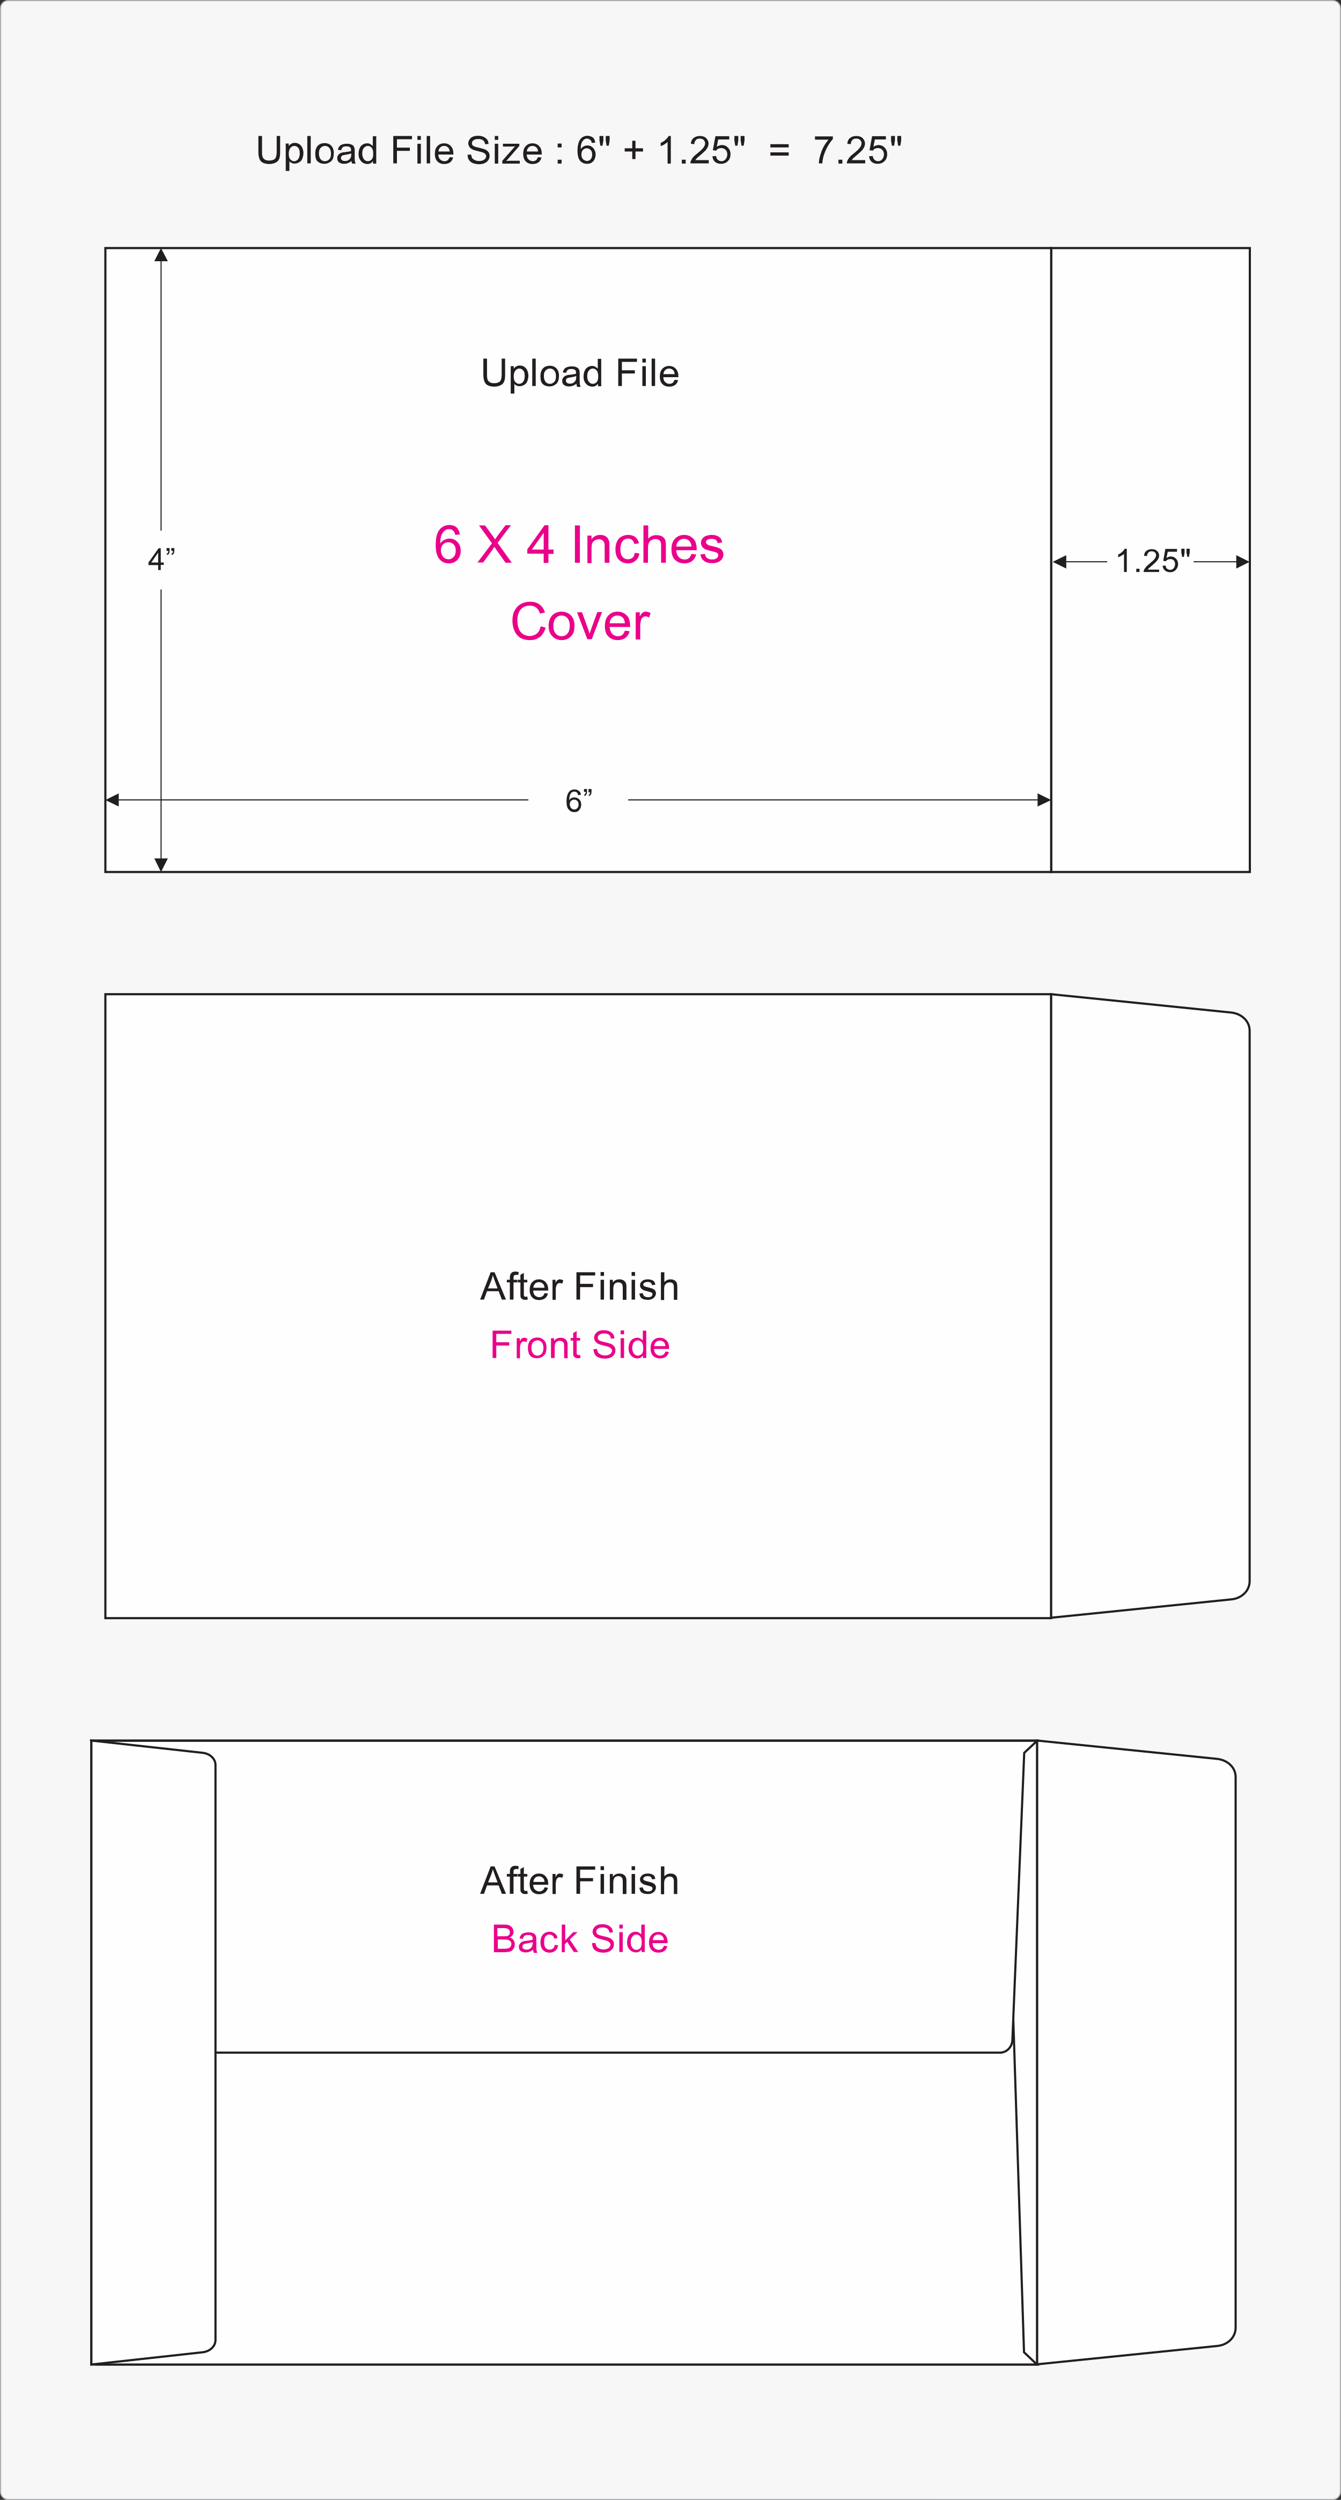 <?xml version="1.0" encoding="UTF-8" standalone="no"?> <svg xmlns="http://www.w3.org/2000/svg" xmlns:svg="http://www.w3.org/2000/svg" xmlns:rdf="http://www.w3.org/1999/02/22-rdf-syntax-ns#" xmlns:cc="http://creativecommons.org/ns#" xmlns:dc="http://purl.org/dc/elements/1.1/" xmlns:i="&#38;ns_ai;" version="1.1" id="Layer_1" x="0px" y="0px" viewBox="0 0 622.3 1159.9" xml:space="preserve"><rect x="0" y="0" width="622.3" height="1159.9" fill="#333333" stroke="none"/><title id="title109">Envelope_6x4_inches_Layout_Guide</title><defs id="defs109"></defs> <switch id="switch109"> <g id="g109"> <g id="g108"> <path fill-rule="evenodd" clip-rule="evenodd" fill="#F7F7F7" stroke="#BABCBE" stroke-width="0.513" stroke-miterlimit="10" d=" M3.8,0.3h614.7c2,0,3.5,1.6,3.5,3.5v1152.4c0,1.9-1.6,3.5-3.5,3.5H3.8c-2,0-3.5-1.6-3.5-3.5V3.8C0.3,1.8,1.8,0.3,3.8,0.3L3.8,0.3 z" id="path1"></path> <rect x="42.4" y="807.6" fill-rule="evenodd" clip-rule="evenodd" fill="#FEFEFE" stroke="#221E1F" stroke-miterlimit="10" width="438.9" height="289.5" id="rect1"></rect> <path fill-rule="evenodd" clip-rule="evenodd" fill="#FEFEFE" stroke="#221E1F" stroke-miterlimit="10" d="M45,1097.1h144.7 h146.7h144.8l-6-5.7l-5.6-173.8c-0.1-3.1-2.6-5.7-5.8-5.7H336.5H189.8H62.3c-3.2,0-5.6,2.6-5.8,5.7l-8.5,173.8L45,1097.1z" id="path2"></path> <path fill-rule="evenodd" clip-rule="evenodd" fill="#FEFEFE" stroke="#221E1F" stroke-miterlimit="10" d="M59.6,952.4h134.8 h134.6H464c3.2,0,5.6-2.6,5.8-5.7l5.5-133.4l6-5.6H329.1H194.5H42.4l3.1,5.6l8.4,133.4C54.1,949.8,56.5,952.4,59.6,952.4 L59.6,952.4z" id="path3"></path> <path fill-rule="evenodd" clip-rule="evenodd" fill="#FEFEFE" stroke="#221E1F" stroke-miterlimit="10" d="M94.2,813.3l-51.8-5.7 v289.5l51.8-5.7c3.1-0.4,5.8-2.6,5.8-5.7V819C100,815.9,97.3,813.7,94.2,813.3L94.2,813.3z" id="path4"></path> <path fill="#FEFEFE" stroke="#221E1F" stroke-miterlimit="10" d="M481.3,807.6l83.5,8.5c4.7,0.5,8.6,3.8,8.6,8.5V1080 c0,4.7-3.9,8.1-8.6,8.5l-83.5,8.5V807.6z" id="path5"></path> <rect x="487.8" y="115.1" fill-rule="evenodd" clip-rule="evenodd" fill="#FEFEFE" stroke="#221E1F" stroke-miterlimit="10" width="92.2" height="289.5" id="rect5"></rect> <rect x="48.9" y="115.1" fill-rule="evenodd" clip-rule="evenodd" fill="#FEFEFE" stroke="#221E1F" stroke-miterlimit="10" width="438.9" height="289.5" id="rect6"></rect> <g id="g14"> <path fill="#EB008A" d="M213.4,248l-2.1,0.2c-0.2-0.8-0.5-1.4-0.8-1.8c-0.6-0.6-1.3-0.9-2.2-0.9c-0.7,0-1.3,0.2-1.8,0.6 c-0.7,0.5-1.2,1.2-1.6,2.1c-0.4,0.9-0.6,2.3-0.6,4c0.5-0.8,1.2-1.4,1.9-1.7s1.5-0.6,2.4-0.6c1.4,0,2.7,0.5,3.7,1.6 c1,1,1.5,2.4,1.5,4.1c0,1.1-0.2,2.1-0.7,3c-0.5,0.9-1.1,1.6-2,2.1c-0.8,0.5-1.8,0.7-2.8,0.7c-1.8,0-3.3-0.7-4.4-2 c-1.1-1.3-1.7-3.5-1.7-6.5c0-3.4,0.6-5.8,1.9-7.3c1.1-1.3,2.6-2,4.4-2c1.4,0,2.5,0.4,3.4,1.1C212.7,245.6,213.2,246.6,213.4,248 z M204.6,255.4c0,0.7,0.2,1.4,0.5,2.1c0.3,0.7,0.8,1.2,1.3,1.5c0.6,0.4,1.2,0.5,1.8,0.5c0.9,0,1.7-0.4,2.3-1.1 c0.7-0.7,1-1.7,1-3c0-1.2-0.3-2.1-1-2.8s-1.5-1-2.4-1c-1,0-1.8,0.3-2.5,1S204.6,254.3,204.6,255.4z" id="path6"></path> <path fill="#EB008A" d="M221.5,261.1l6.8-9l-6-8.3h2.8l3.2,4.4c0.7,0.9,1.1,1.6,1.4,2.1c0.4-0.6,0.9-1.3,1.4-2l3.5-4.6h2.5 l-6.2,8.2l6.6,9.2h-2.9l-4.4-6.2c-0.2-0.4-0.5-0.7-0.8-1.2c-0.4,0.6-0.7,1.1-0.8,1.3l-4.4,6H221.5z" id="path7"></path> <path fill="#EB008A" d="M252.3,261.1v-4.2h-7.6v-2l8-11.2h1.8V255h2.4v2h-2.4v4.2H252.3z M252.3,255v-7.8l-5.5,7.8H252.3z" id="path8"></path> <path fill="#EB008A" d="M266.8,261.1v-17.3h2.3v17.3H266.8z" id="path9"></path> <path fill="#EB008A" d="M272.6,261.1v-12.6h1.9v1.8c0.9-1.4,2.3-2.1,4-2.1c0.8,0,1.5,0.1,2.1,0.4c0.6,0.3,1.1,0.6,1.4,1.1 s0.5,1,0.7,1.6c0.1,0.4,0.1,1.1,0.1,2.1v7.7h-2.2v-7.6c0-0.9-0.1-1.5-0.3-1.9c-0.2-0.4-0.5-0.8-0.9-1c-0.4-0.3-0.9-0.4-1.5-0.4 c-0.9,0-1.7,0.3-2.4,0.9c-0.7,0.6-1,1.7-1,3.3v6.9H272.6z" id="path10"></path> <path fill="#EB008A" d="M294.6,256.5l2.1,0.3c-0.2,1.4-0.8,2.6-1.8,3.4c-1,0.8-2.1,1.2-3.5,1.2c-1.7,0-3.1-0.6-4.2-1.7 c-1.1-1.1-1.6-2.7-1.6-4.8c0-1.4,0.2-2.5,0.7-3.6s1.1-1.8,2.1-2.3c0.9-0.5,1.9-0.8,3-0.8c1.4,0,2.5,0.3,3.4,1 c0.9,0.7,1.4,1.7,1.7,2.9l-2.1,0.3c-0.2-0.8-0.6-1.5-1.1-1.9c-0.5-0.4-1.1-0.6-1.8-0.6c-1.1,0-2,0.4-2.6,1.2s-1,2-1,3.6 c0,1.7,0.3,2.9,1,3.7c0.7,0.8,1.5,1.1,2.6,1.1c0.8,0,1.5-0.3,2.1-0.8C294.1,258.3,294.4,257.5,294.6,256.5z" id="path11"></path> <path fill="#EB008A" d="M298.6,261.1v-17.3h2.2v6.2c1-1.2,2.3-1.7,3.8-1.7c0.9,0,1.8,0.2,2.5,0.5c0.7,0.4,1.2,0.9,1.5,1.5 s0.4,1.6,0.4,2.8v8h-2.2v-8c0-1.1-0.2-1.8-0.7-2.3c-0.5-0.5-1.1-0.7-2-0.7c-0.6,0-1.2,0.2-1.8,0.5c-0.6,0.3-1,0.8-1.2,1.3 c-0.2,0.6-0.4,1.3-0.4,2.3v6.9H298.6z" id="path12"></path> <path fill="#EB008A" d="M320.9,257l2.2,0.3c-0.4,1.3-1,2.3-1.9,3c-0.9,0.7-2.2,1.1-3.6,1.1c-1.9,0-3.3-0.6-4.4-1.7 s-1.6-2.7-1.6-4.8c0-2.1,0.5-3.8,1.6-4.9c1.1-1.2,2.5-1.8,4.3-1.8c1.7,0,3.1,0.6,4.2,1.7c1.1,1.1,1.6,2.8,1.6,4.8 c0,0.1,0,0.3,0,0.6h-9.5c0.1,1.4,0.5,2.4,1.2,3.2c0.7,0.7,1.6,1.1,2.7,1.1c0.8,0,1.5-0.2,2-0.6 C320.1,258.6,320.6,257.9,320.9,257z M313.8,253.6h7.1c-0.1-1.1-0.4-1.8-0.8-2.4c-0.7-0.8-1.6-1.2-2.7-1.2c-1,0-1.8,0.3-2.5,1 C314.3,251.6,313.9,252.5,313.8,253.6z" id="path13"></path> <path fill="#EB008A" d="M325,257.3l2.1-0.3c0.1,0.8,0.5,1.5,1,1.9c0.5,0.4,1.3,0.7,2.3,0.7c1,0,1.7-0.2,2.2-0.6 c0.5-0.4,0.7-0.9,0.7-1.4c0-0.5-0.2-0.9-0.6-1.1c-0.3-0.2-1-0.4-2.2-0.7c-1.6-0.4-2.7-0.7-3.3-1c-0.6-0.3-1.1-0.7-1.4-1.2 c-0.3-0.5-0.5-1.1-0.5-1.7c0-0.6,0.1-1.1,0.4-1.6c0.3-0.5,0.6-0.9,1.1-1.2c0.3-0.2,0.8-0.5,1.4-0.6c0.6-0.2,1.2-0.3,1.9-0.3 c1,0,1.9,0.1,2.6,0.4s1.3,0.7,1.7,1.2c0.4,0.5,0.6,1.1,0.7,1.9L333,252c-0.1-0.6-0.4-1.2-0.8-1.5s-1.1-0.5-1.9-0.5 c-1,0-1.7,0.2-2.1,0.5c-0.4,0.3-0.6,0.7-0.6,1.1c0,0.3,0.1,0.5,0.3,0.7c0.2,0.2,0.5,0.4,0.8,0.6c0.2,0.1,0.8,0.3,1.9,0.5 c1.5,0.4,2.6,0.7,3.2,1s1.1,0.6,1.4,1.1c0.3,0.5,0.5,1.1,0.5,1.8c0,0.7-0.2,1.4-0.6,2c-0.4,0.6-1,1.1-1.8,1.5 c-0.8,0.3-1.7,0.5-2.7,0.5c-1.6,0-2.9-0.3-3.8-1C325.8,259.6,325.3,258.6,325,257.3z" id="path14"></path> </g> <g id="g19"> <path fill="#EB008A" d="M250.9,290.6l2.3,0.6c-0.5,1.9-1.4,3.3-2.6,4.3c-1.3,1-2.8,1.5-4.6,1.5c-1.9,0-3.4-0.4-4.6-1.1 c-1.2-0.8-2.1-1.9-2.7-3.3s-0.9-3-0.9-4.6c0-1.8,0.3-3.4,1-4.7c0.7-1.3,1.7-2.4,3-3.1c1.3-0.7,2.7-1,4.2-1 c1.8,0,3.2,0.4,4.4,1.3c1.2,0.9,2,2.1,2.5,3.7l-2.3,0.5c-0.4-1.3-1-2.2-1.8-2.8c-0.8-0.6-1.7-0.9-2.9-0.9c-1.3,0-2.5,0.3-3.4,1 c-0.9,0.6-1.5,1.5-1.9,2.6s-0.5,2.2-0.5,3.3c0,1.5,0.2,2.8,0.7,3.9c0.4,1.1,1.1,1.9,2,2.5c0.9,0.5,1.9,0.8,3,0.8 c1.3,0,2.4-0.4,3.3-1.1C250,293.2,250.6,292.1,250.9,290.6z" id="path15"></path> <path fill="#EB008A" d="M254.6,290.4c0-2.3,0.7-4,2-5.2c1.1-0.9,2.4-1.4,4-1.4c1.7,0,3.2,0.6,4.3,1.7c1.1,1.1,1.7,2.7,1.7,4.7 c0,1.6-0.2,2.9-0.7,3.8c-0.5,0.9-1.2,1.6-2.1,2.2c-0.9,0.5-2,0.8-3.1,0.8c-1.8,0-3.2-0.6-4.3-1.7 C255.2,294.2,254.6,292.5,254.6,290.4z M256.8,290.4c0,1.6,0.4,2.8,1.1,3.6c0.7,0.8,1.6,1.2,2.7,1.2c1.1,0,2-0.4,2.7-1.2 c0.7-0.8,1.1-2,1.1-3.7c0-1.6-0.4-2.7-1.1-3.5c-0.7-0.8-1.6-1.2-2.7-1.2c-1.1,0-2,0.4-2.7,1.2S256.8,288.8,256.8,290.4z" id="path16"></path> <path fill="#EB008A" d="M272.6,296.7l-4.8-12.6h2.3l2.7,7.5c0.3,0.8,0.6,1.7,0.8,2.5c0.2-0.7,0.5-1.5,0.8-2.4l2.8-7.7h2.2 l-4.8,12.6H272.6z" id="path17"></path> <path fill="#EB008A" d="M290,292.6l2.2,0.3c-0.4,1.3-1,2.3-1.9,3c-0.9,0.7-2.2,1.1-3.6,1.1c-1.9,0-3.3-0.6-4.4-1.7 c-1.1-1.1-1.6-2.7-1.6-4.8c0-2.1,0.5-3.8,1.6-4.9c1.1-1.2,2.5-1.8,4.3-1.8c1.7,0,3.1,0.6,4.2,1.7s1.6,2.8,1.6,4.8 c0,0.1,0,0.3,0,0.6h-9.5c0.1,1.4,0.5,2.4,1.2,3.2c0.7,0.7,1.6,1.1,2.7,1.1c0.8,0,1.5-0.2,2-0.6 C289.2,294.2,289.7,293.5,290,292.6z M282.9,289.2h7.1c-0.1-1.1-0.4-1.8-0.8-2.4c-0.7-0.8-1.6-1.2-2.7-1.2c-1,0-1.8,0.3-2.5,1 S283,288.1,282.9,289.2z" id="path18"></path> <path fill="#EB008A" d="M295,296.7v-12.6h1.9v1.9c0.5-0.9,1-1.5,1.4-1.8c0.4-0.3,0.9-0.4,1.4-0.4c0.7,0,1.5,0.2,2.2,0.7l-0.7,2 c-0.5-0.3-1.1-0.5-1.6-0.5c-0.5,0-0.9,0.1-1.3,0.4s-0.6,0.7-0.8,1.2c-0.2,0.8-0.4,1.6-0.4,2.5v6.6H295z" id="path19"></path> </g> <polygon fill-rule="evenodd" clip-rule="evenodd" fill="#221E1F" points="74.7,115.1 77.9,121.2 71.6,121.2 74.7,115.1 " id="polygon19"></polygon> <rect x="74.5" y="120.9" fill="#221E1F" width="0.5" height="277.7" id="rect19"></rect> <polygon fill-rule="evenodd" clip-rule="evenodd" fill="#221E1F" points="74.7,404.6 77.9,398.3 71.6,398.3 74.7,404.6 " id="polygon20"></polygon> <rect x="59.6" y="246.2" fill-rule="evenodd" clip-rule="evenodd" fill="#FEFEFE" width="30.4" height="27.3" id="rect20"></rect> <g id="g21"> <path fill="#221E1F" d="M73.4,264.6v-2.4h-4.5V261l4.7-6.6h1v6.6h1.4v1.1h-1.4v2.4H73.4z M73.4,261v-4.6l-3.2,4.6H73.4z" id="path20"></path> <path fill="#221E1F" d="M77.3,255.8v-1.5h1.4v1.1c0,0.6-0.1,1.1-0.2,1.3c-0.2,0.4-0.5,0.7-0.9,0.8l-0.3-0.5 c0.3-0.1,0.4-0.3,0.6-0.5c0.1-0.2,0.2-0.5,0.2-0.9H77.3z M79.5,255.8v-1.5h1.4v1.1c0,0.6-0.1,1.1-0.2,1.3 c-0.2,0.4-0.5,0.7-0.9,0.8l-0.3-0.5c0.3-0.1,0.4-0.3,0.6-0.5c0.1-0.2,0.2-0.5,0.2-0.9H79.5z" id="path21"></path> </g> <polygon fill-rule="evenodd" clip-rule="evenodd" fill="#221E1F" points="487.8,371.2 481.5,374.2 481.5,368.1 487.8,371.2 " id="polygon21"></polygon> <rect x="54.8" y="370.9" fill="#221E1F" width="427" height="0.5" id="rect21"></rect> <polygon fill-rule="evenodd" clip-rule="evenodd" fill="#221E1F" points="48.9,371.2 55.1,374.2 55.1,368.1 48.9,371.2 " id="polygon22"></polygon> <rect x="245.2" y="356.2" fill-rule="evenodd" clip-rule="evenodd" fill="#FEFEFE" width="46.3" height="30.7" id="rect22"></rect> <g id="g23"> <path fill="#221E1F" d="M269.6,368.8l-1.3,0.1c-0.1-0.5-0.3-0.8-0.5-1.1c-0.3-0.4-0.8-0.5-1.3-0.5c-0.4,0-0.8,0.1-1.1,0.3 c-0.4,0.3-0.7,0.7-0.9,1.3c-0.2,0.6-0.3,1.3-0.4,2.4c0.3-0.5,0.7-0.8,1.1-1s0.9-0.3,1.4-0.3c0.8,0,1.6,0.3,2.2,0.9 c0.6,0.6,0.9,1.4,0.9,2.4c0,0.6-0.1,1.2-0.4,1.8c-0.3,0.5-0.7,1-1.1,1.3c-0.5,0.3-1,0.4-1.7,0.4c-1.1,0-1.9-0.4-2.6-1.2 c-0.7-0.8-1-2-1-3.8c0-2,0.4-3.4,1.1-4.3c0.6-0.8,1.5-1.2,2.6-1.2c0.8,0,1.5,0.2,2,0.7C269.2,367.3,269.5,368,269.6,368.8z M264.4,373.2c0,0.4,0.1,0.8,0.3,1.2c0.2,0.4,0.4,0.7,0.8,0.9c0.3,0.2,0.7,0.3,1,0.3c0.5,0,1-0.2,1.4-0.6c0.4-0.4,0.6-1,0.6-1.7 c0-0.7-0.2-1.3-0.6-1.7s-0.9-0.6-1.4-0.6c-0.6,0-1.1,0.2-1.5,0.6C264.6,372,264.4,372.5,264.4,373.2z" id="path22"></path> <path fill="#221E1F" d="M271,367.6v-1.5h1.4v1.1c0,0.6-0.1,1.1-0.2,1.3c-0.2,0.4-0.5,0.7-0.9,0.8l-0.3-0.5 c0.3-0.1,0.4-0.3,0.6-0.5c0.1-0.2,0.2-0.5,0.2-0.9H271z M273.1,367.6v-1.5h1.4v1.1c0,0.6-0.1,1.1-0.2,1.3 c-0.2,0.4-0.5,0.7-0.9,0.8L273,369c0.3-0.1,0.4-0.3,0.6-0.5c0.1-0.2,0.2-0.5,0.2-0.9H273.1z" id="path23"></path> </g> <polygon fill-rule="evenodd" clip-rule="evenodd" fill="#221E1F" points="488.5,260.7 494.8,257.6 494.8,263.8 488.5,260.7 " id="polygon23"></polygon> <rect x="494.5" y="260.4" fill="#221E1F" width="79.5" height="0.5" id="rect23"></rect> <polygon fill-rule="evenodd" clip-rule="evenodd" fill="#221E1F" points="579.9,260.7 573.7,257.6 573.7,263.8 579.9,260.7 " id="polygon24"></polygon> <rect x="513.8" y="241.8" fill-rule="evenodd" clip-rule="evenodd" fill="#FEFEFE" width="40.1" height="36" id="rect24"></rect> <g id="g28"> <path fill="#221E1F" d="M522.9,265.4h-1.3V257c-0.3,0.3-0.7,0.6-1.3,0.9c-0.5,0.3-1,0.5-1.4,0.7v-1.3c0.7-0.3,1.4-0.8,1.9-1.3 c0.6-0.5,0.9-1,1.2-1.4h0.9V265.4z" id="path24"></path> <path fill="#221E1F" d="M527.3,265.4v-1.5h1.5v1.5H527.3z" id="path25"></path> <path fill="#221E1F" d="M537.9,264.1v1.3h-7.2c0-0.3,0-0.6,0.2-0.9c0.2-0.5,0.5-1,0.9-1.4c0.4-0.5,1-1,1.7-1.6 c1.2-1,2-1.7,2.4-2.3c0.4-0.6,0.6-1.1,0.6-1.6c0-0.5-0.2-1-0.6-1.3c-0.4-0.4-0.9-0.5-1.5-0.5c-0.6,0-1.2,0.2-1.5,0.6 c-0.4,0.4-0.6,0.9-0.6,1.6l-1.4-0.1c0.1-1,0.4-1.8,1.1-2.3s1.4-0.8,2.5-0.8c1,0,1.9,0.3,2.5,0.9c0.6,0.6,0.9,1.3,0.9,2.1 c0,0.4-0.1,0.9-0.3,1.3c-0.2,0.4-0.5,0.9-0.9,1.3c-0.4,0.5-1.1,1.1-2,1.9c-0.8,0.7-1.3,1.1-1.5,1.3c-0.2,0.2-0.4,0.5-0.6,0.7 H537.9z" id="path26"></path> <path fill="#221E1F" d="M539.5,262.5l1.4-0.1c0.1,0.7,0.3,1.2,0.7,1.5c0.4,0.3,0.8,0.5,1.4,0.5c0.6,0,1.2-0.2,1.6-0.7 c0.4-0.5,0.7-1.1,0.7-1.9c0-0.8-0.2-1.3-0.6-1.8c-0.4-0.4-1-0.6-1.7-0.6c-0.4,0-0.8,0.1-1.2,0.3c-0.3,0.2-0.6,0.4-0.8,0.7 l-1.2-0.2l1-5.5h5.4v1.3h-4.3l-0.6,2.9c0.7-0.4,1.3-0.7,2-0.7c0.9,0,1.7,0.3,2.4,1c0.6,0.6,1,1.5,1,2.5c0,1-0.3,1.8-0.9,2.5 c-0.7,0.9-1.6,1.3-2.8,1.3c-1,0-1.8-0.3-2.4-0.8S539.6,263.4,539.5,262.5z" id="path27"></path> <path fill="#221E1F" d="M548.6,258.4l-0.4-2v-1.8h1.5v1.8l-0.3,2H548.6z M551,258.4l-0.4-2v-1.8h1.5v1.8l-0.4,2H551z" id="path28"></path> </g> <g id="g38"> <path fill="#221E1F" d="M232.7,166.4h1.7v7.4c0,1.3-0.1,2.3-0.4,3.1c-0.3,0.8-0.8,1.4-1.6,1.8s-1.8,0.7-3,0.7 c-1.2,0-2.2-0.2-3-0.6s-1.3-1-1.6-1.8s-0.5-1.8-0.5-3.2v-7.4h1.7v7.4c0,1.1,0.1,1.9,0.3,2.4c0.2,0.5,0.6,0.9,1.1,1.2 s1.1,0.4,1.9,0.4c1.3,0,2.1-0.3,2.7-0.8c0.5-0.6,0.8-1.6,0.8-3.2V166.4z" id="path29"></path> <path fill="#221E1F" d="M237,182.7v-12.8h1.4v1.2c0.3-0.5,0.7-0.8,1.2-1.1s0.9-0.4,1.6-0.4c0.8,0,1.5,0.2,2.1,0.6s1.1,1,1.4,1.7 c0.3,0.7,0.5,1.5,0.5,2.4c0,0.9-0.2,1.8-0.5,2.6s-0.8,1.3-1.5,1.7s-1.3,0.6-2.1,0.6c-0.5,0-1-0.1-1.4-0.3s-0.8-0.5-1-0.8v4.5 H237z M238.4,174.6c0,1.2,0.2,2.1,0.7,2.6c0.5,0.6,1.1,0.9,1.8,0.9c0.7,0,1.3-0.3,1.8-0.9s0.8-1.5,0.8-2.7 c0-1.2-0.2-2.1-0.7-2.6c-0.5-0.6-1.1-0.9-1.8-0.9c-0.7,0-1.3,0.3-1.8,0.9C238.7,172.5,238.4,173.4,238.4,174.6z" id="path30"></path> <path fill="#221E1F" d="M247,179.1v-12.7h1.6v12.7H247z" id="path31"></path> <path fill="#221E1F" d="M250.8,174.5c0-1.7,0.5-3,1.4-3.8c0.8-0.7,1.8-1,2.9-1c1.3,0,2.3,0.4,3.1,1.2c0.8,0.8,1.2,2,1.2,3.4 c0,1.2-0.2,2.1-0.5,2.8s-0.9,1.2-1.6,1.6c-0.7,0.4-1.4,0.6-2.3,0.6c-1.3,0-2.4-0.4-3.2-1.2S250.8,176.1,250.8,174.5z M252.4,174.5c0,1.2,0.3,2.1,0.8,2.7s1.2,0.9,2,0.9c0.8,0,1.4-0.3,2-0.9s0.8-1.5,0.8-2.7c0-1.1-0.3-2-0.8-2.6s-1.2-0.9-2-0.9 c-0.8,0-1.4,0.3-2,0.9S252.4,173.3,252.4,174.5z" id="path32"></path> <path fill="#221E1F" d="M267.5,178c-0.6,0.5-1.1,0.8-1.7,1c-0.5,0.2-1.1,0.3-1.7,0.3c-1,0-1.8-0.2-2.4-0.7s-0.8-1.1-0.8-1.9 c0-0.5,0.1-0.9,0.3-1.2s0.5-0.7,0.8-0.9s0.7-0.4,1.1-0.5c0.3-0.1,0.8-0.2,1.4-0.2c1.3-0.2,2.2-0.3,2.8-0.5c0-0.2,0-0.4,0-0.4 c0-0.6-0.1-1.1-0.4-1.3c-0.4-0.4-1-0.5-1.8-0.5c-0.7,0-1.3,0.1-1.6,0.4c-0.4,0.3-0.6,0.7-0.8,1.4l-1.5-0.2 c0.1-0.7,0.4-1.2,0.7-1.6s0.8-0.7,1.4-0.9c0.6-0.2,1.3-0.3,2.1-0.3c0.8,0,1.4,0.1,1.9,0.3s0.9,0.4,1.1,0.7s0.4,0.6,0.5,1.1 c0.1,0.3,0.1,0.7,0.1,1.4v2.1c0,1.5,0,2.4,0.1,2.8c0.1,0.4,0.2,0.8,0.4,1.1h-1.7C267.6,178.8,267.5,178.4,267.5,178z M267.4,174.5c-0.6,0.2-1.4,0.4-2.6,0.6c-0.7,0.1-1.1,0.2-1.4,0.3c-0.3,0.1-0.5,0.3-0.6,0.5s-0.2,0.5-0.2,0.7 c0,0.4,0.2,0.8,0.5,1c0.3,0.3,0.8,0.4,1.4,0.4c0.6,0,1.2-0.1,1.6-0.4s0.8-0.6,1-1.1c0.2-0.4,0.3-0.9,0.3-1.6V174.5z" id="path33"></path> <path fill="#221E1F" d="M277.5,179.1V178c-0.6,0.9-1.5,1.4-2.6,1.4c-0.7,0-1.4-0.2-2.1-0.6s-1.1-1-1.5-1.7s-0.5-1.6-0.5-2.5 c0-0.9,0.2-1.8,0.5-2.5c0.3-0.8,0.8-1.3,1.4-1.7c0.6-0.4,1.3-0.6,2.1-0.6c0.6,0,1.1,0.1,1.5,0.4s0.8,0.5,1.1,0.9v-4.6h1.6v12.7 H277.5z M272.5,174.5c0,1.2,0.3,2.1,0.8,2.7s1.1,0.9,1.8,0.9c0.7,0,1.3-0.3,1.8-0.8c0.5-0.6,0.7-1.4,0.7-2.6 c0-1.3-0.2-2.2-0.7-2.8s-1.1-0.9-1.8-0.9c-0.7,0-1.3,0.3-1.8,0.9C272.8,172.4,272.5,173.3,272.5,174.5z" id="path34"></path> <path fill="#221E1F" d="M286.9,179.1v-12.7h8.7v1.5h-7v3.9h6v1.5h-6v5.8H286.9z" id="path35"></path> <path fill="#221E1F" d="M298.1,168.2v-1.8h1.6v1.8H298.1z M298.1,179.1v-9.2h1.6v9.2H298.1z" id="path36"></path> <path fill="#221E1F" d="M302.4,179.1v-12.7h1.6v12.7H302.4z" id="path37"></path> <path fill="#221E1F" d="M313.1,176.2l1.6,0.2c-0.3,0.9-0.7,1.7-1.4,2.2c-0.7,0.5-1.6,0.8-2.7,0.8c-1.4,0-2.4-0.4-3.2-1.2 s-1.2-2-1.2-3.5c0-1.6,0.4-2.8,1.2-3.6c0.8-0.9,1.9-1.3,3.1-1.3c1.2,0,2.3,0.4,3.1,1.3c0.8,0.8,1.2,2,1.2,3.5c0,0.1,0,0.2,0,0.4 h-7c0.1,1,0.3,1.8,0.9,2.3c0.5,0.5,1.2,0.8,2,0.8c0.6,0,1.1-0.2,1.5-0.5C312.5,177.3,312.8,176.8,313.1,176.2z M307.9,173.6h5.2 c-0.1-0.8-0.3-1.4-0.6-1.7c-0.5-0.6-1.2-0.9-2-0.9c-0.7,0-1.3,0.2-1.8,0.7C308.2,172.2,307.9,172.8,307.9,173.6z" id="path38"></path> </g> <rect x="48.9" y="461.3" fill-rule="evenodd" clip-rule="evenodd" fill="#FEFEFE" stroke="#221E1F" stroke-miterlimit="10" width="438.9" height="289.5" id="rect38"></rect> <path fill="#FEFEFE" stroke="#221E1F" stroke-miterlimit="10" d="M487.8,461.3l83.5,8.5c4.7,0.5,8.6,3.8,8.6,8.5v255.3 c0,4.7-3.9,8.1-8.6,8.5l-83.5,8.5V461.3z" id="path39"></path> <rect x="245.2" y="702.5" fill-rule="evenodd" clip-rule="evenodd" fill="#FEFEFE" width="46.3" height="30.7" id="rect39"></rect> <g id="g50"> <path fill="#221E1F" d="M222.8,603l4.9-12.7h1.8l5.3,12.7h-1.9l-1.5-3.9H226l-1.4,3.9H222.8z M226.5,597.8h4.4l-1.3-3.5 c-0.4-1.1-0.7-2-0.9-2.6c-0.2,0.8-0.4,1.6-0.7,2.4L226.5,597.8z" id="path40"></path> <path fill="#221E1F" d="M236.6,603v-8h-1.4v-1.2h1.4v-1c0-0.6,0.1-1.1,0.2-1.4c0.2-0.4,0.4-0.7,0.8-1s0.9-0.4,1.6-0.4 c0.4,0,0.9,0.1,1.5,0.2l-0.2,1.4c-0.3-0.1-0.6-0.1-0.9-0.1c-0.5,0-0.8,0.1-1,0.3c-0.2,0.2-0.3,0.6-0.3,1.1v0.9h1.8v1.2h-1.8v8 H236.6z" id="path41"></path> <path fill="#221E1F" d="M244.7,601.6l0.2,1.4c-0.4,0.1-0.8,0.1-1.2,0.1c-0.6,0-1-0.1-1.3-0.3s-0.5-0.4-0.7-0.7s-0.2-0.9-0.2-1.8 V595h-1.2v-1.2h1.2v-2.3l1.6-0.9v3.2h1.6v1.2h-1.6v5.4c0,0.4,0,0.7,0.1,0.9c0.1,0.1,0.1,0.2,0.3,0.3s0.3,0.1,0.5,0.1 C244.2,601.6,244.5,601.6,244.7,601.6z" id="path42"></path> <path fill="#221E1F" d="M252.7,600l1.6,0.2c-0.3,0.9-0.7,1.7-1.4,2.2c-0.7,0.5-1.6,0.8-2.7,0.8c-1.4,0-2.4-0.4-3.2-1.2 s-1.2-2-1.2-3.5c0-1.6,0.4-2.8,1.2-3.6c0.8-0.9,1.9-1.3,3.1-1.3c1.2,0,2.3,0.4,3.1,1.3s1.2,2,1.2,3.5c0,0.1,0,0.2,0,0.4h-7 c0.1,1,0.3,1.8,0.9,2.3s1.2,0.8,2,0.8c0.6,0,1.1-0.2,1.5-0.5S252.5,600.7,252.7,600z M247.5,597.5h5.2c-0.1-0.8-0.3-1.4-0.6-1.7 c-0.5-0.6-1.2-0.9-2-0.9c-0.7,0-1.3,0.2-1.8,0.7S247.6,596.7,247.5,597.5z" id="path43"></path> <path fill="#221E1F" d="M256.4,603v-9.2h1.4v1.4c0.4-0.7,0.7-1.1,1-1.3c0.3-0.2,0.6-0.3,1-0.3c0.5,0,1.1,0.2,1.6,0.5l-0.5,1.5 c-0.4-0.2-0.8-0.3-1.2-0.3c-0.3,0-0.7,0.1-0.9,0.3s-0.5,0.5-0.6,0.9c-0.2,0.6-0.3,1.2-0.3,1.8v4.8H256.4z" id="path44"></path> <path fill="#221E1F" d="M267.5,603v-12.7h8.7v1.5h-7v3.9h6v1.5h-6v5.8H267.5z" id="path45"></path> <path fill="#221E1F" d="M278.7,592v-1.8h1.6v1.8H278.7z M278.7,603v-9.2h1.6v9.2H278.7z" id="path46"></path> <path fill="#221E1F" d="M283,603v-9.2h1.4v1.3c0.7-1,1.7-1.5,3-1.5c0.6,0,1.1,0.1,1.6,0.3s0.8,0.5,1.1,0.8 c0.2,0.3,0.4,0.7,0.5,1.2c0.1,0.3,0.1,0.8,0.1,1.5v5.7H289v-5.6c0-0.6-0.1-1.1-0.2-1.4s-0.3-0.6-0.7-0.8s-0.7-0.3-1.1-0.3 c-0.7,0-1.3,0.2-1.7,0.6s-0.7,1.2-0.7,2.4v5H283z" id="path47"></path> <path fill="#221E1F" d="M293.1,592v-1.8h1.6v1.8H293.1z M293.1,603v-9.2h1.6v9.2H293.1z" id="path48"></path> <path fill="#221E1F" d="M296.7,600.2l1.6-0.2c0.1,0.6,0.3,1.1,0.7,1.4c0.4,0.3,1,0.5,1.7,0.5c0.7,0,1.3-0.1,1.6-0.4 s0.5-0.6,0.5-1c0-0.4-0.2-0.6-0.5-0.8c-0.2-0.1-0.8-0.3-1.6-0.5c-1.2-0.3-2-0.5-2.4-0.8s-0.8-0.5-1-0.9 c-0.2-0.4-0.3-0.8-0.3-1.2c0-0.4,0.1-0.8,0.3-1.1s0.4-0.6,0.8-0.9c0.2-0.2,0.6-0.3,1-0.5c0.4-0.1,0.9-0.2,1.4-0.2 c0.7,0,1.4,0.1,1.9,0.3c0.6,0.2,1,0.5,1.2,0.8c0.3,0.4,0.4,0.8,0.5,1.4l-1.5,0.2c-0.1-0.5-0.3-0.8-0.6-1.1s-0.8-0.4-1.4-0.4 c-0.7,0-1.2,0.1-1.6,0.4c-0.3,0.2-0.5,0.5-0.5,0.8c0,0.2,0.1,0.4,0.2,0.5c0.1,0.2,0.3,0.3,0.6,0.4c0.2,0.1,0.6,0.2,1.4,0.4 c1.1,0.3,1.9,0.5,2.3,0.7s0.8,0.5,1,0.8s0.4,0.8,0.4,1.3c0,0.5-0.2,1-0.5,1.5s-0.8,0.8-1.3,1.1c-0.6,0.3-1.2,0.4-2,0.4 c-1.2,0-2.1-0.2-2.8-0.7S296.9,601.2,296.7,600.2z" id="path49"></path> <path fill="#221E1F" d="M306.7,603v-12.7h1.6v4.6c0.7-0.8,1.7-1.3,2.8-1.3c0.7,0,1.3,0.1,1.8,0.4s0.9,0.6,1.1,1.1 c0.2,0.5,0.3,1.2,0.3,2.1v5.9h-1.6v-5.9c0-0.8-0.2-1.4-0.5-1.7c-0.3-0.4-0.8-0.5-1.5-0.5c-0.5,0-0.9,0.1-1.3,0.4 c-0.4,0.2-0.7,0.6-0.9,1c-0.2,0.4-0.3,1-0.3,1.7v5.1H306.7z" id="path50"></path> </g> <g id="g59"> <path fill="#EB008A" d="M228.6,630.1v-12.7h8.7v1.5h-7v3.9h6v1.5h-6v5.8H228.6z" id="path51"></path> <path fill="#EB008A" d="M239.8,630.1v-9.2h1.4v1.4c0.4-0.7,0.7-1.1,1-1.3c0.3-0.2,0.6-0.3,1-0.3c0.5,0,1.1,0.2,1.6,0.5l-0.5,1.5 c-0.4-0.2-0.8-0.3-1.2-0.3c-0.3,0-0.7,0.1-0.9,0.3s-0.5,0.5-0.6,0.9c-0.2,0.6-0.3,1.2-0.3,1.8v4.8H239.8z" id="path52"></path> <path fill="#EB008A" d="M245,625.4c0-1.7,0.5-3,1.4-3.8c0.8-0.7,1.8-1,2.9-1c1.3,0,2.3,0.4,3.1,1.2c0.8,0.8,1.2,2,1.2,3.4 c0,1.2-0.2,2.1-0.5,2.8c-0.4,0.7-0.9,1.2-1.6,1.6s-1.4,0.6-2.3,0.6c-1.3,0-2.4-0.4-3.2-1.2C245.4,628.2,245,627,245,625.4z M246.6,625.4c0,1.2,0.3,2.1,0.8,2.7c0.5,0.6,1.2,0.9,2,0.9c0.8,0,1.4-0.3,2-0.9c0.5-0.6,0.8-1.5,0.8-2.7c0-1.1-0.3-2-0.8-2.6 c-0.5-0.6-1.2-0.9-2-0.9c-0.8,0-1.4,0.3-2,0.9S246.6,624.3,246.6,625.4z" id="path53"></path> <path fill="#EB008A" d="M255.7,630.1v-9.2h1.4v1.3c0.7-1,1.7-1.5,3-1.5c0.6,0,1.1,0.1,1.6,0.3s0.8,0.5,1.1,0.8 c0.2,0.3,0.4,0.7,0.5,1.2c0.1,0.3,0.1,0.8,0.1,1.5v5.7h-1.6v-5.6c0-0.6-0.1-1.1-0.2-1.4s-0.3-0.6-0.7-0.8s-0.7-0.3-1.1-0.3 c-0.7,0-1.3,0.2-1.7,0.6s-0.7,1.2-0.7,2.4v5H255.7z" id="path54"></path> <path fill="#EB008A" d="M269.2,628.7l0.2,1.4c-0.4,0.1-0.8,0.1-1.2,0.1c-0.6,0-1-0.1-1.3-0.3s-0.5-0.4-0.7-0.7s-0.2-0.9-0.2-1.8 V622h-1.2v-1.2h1.2v-2.3l1.6-0.9v3.2h1.6v1.2h-1.6v5.4c0,0.4,0,0.7,0.1,0.9c0.1,0.1,0.1,0.2,0.3,0.3s0.3,0.1,0.5,0.1 C268.7,628.7,268.9,628.7,269.2,628.7z" id="path55"></path> <path fill="#EB008A" d="M275.4,626l1.6-0.1c0.1,0.6,0.3,1.2,0.5,1.6c0.3,0.4,0.7,0.7,1.3,1s1.2,0.4,2,0.4c0.7,0,1.2-0.1,1.7-0.3 c0.5-0.2,0.9-0.5,1.1-0.8c0.2-0.3,0.4-0.7,0.4-1.1c0-0.4-0.1-0.7-0.4-1s-0.6-0.5-1.2-0.8c-0.3-0.1-1.1-0.3-2.3-0.6 s-2-0.5-2.5-0.8c-0.6-0.3-1.1-0.7-1.4-1.2s-0.5-1-0.5-1.6c0-0.6,0.2-1.2,0.6-1.8s0.9-1,1.6-1.3s1.5-0.4,2.4-0.4 c1,0,1.8,0.2,2.5,0.5s1.3,0.8,1.7,1.3c0.4,0.6,0.6,1.3,0.6,2l-1.6,0.1c-0.1-0.8-0.4-1.4-0.9-1.8c-0.5-0.4-1.3-0.6-2.2-0.6 c-1,0-1.8,0.2-2.3,0.6c-0.5,0.4-0.7,0.8-0.7,1.4c0,0.5,0.2,0.8,0.5,1.1c0.3,0.3,1.2,0.6,2.6,0.9c1.4,0.3,2.3,0.6,2.9,0.8 c0.8,0.3,1.3,0.8,1.7,1.3s0.5,1.1,0.5,1.8c0,0.7-0.2,1.3-0.6,1.9s-1,1.1-1.7,1.4c-0.7,0.3-1.6,0.5-2.5,0.5 c-1.2,0-2.1-0.2-2.9-0.5s-1.4-0.8-1.9-1.5C275.7,627.6,275.4,626.8,275.4,626z" id="path56"></path> <path fill="#EB008A" d="M288,619.1v-1.8h1.6v1.8H288z M288,630.1v-9.2h1.6v9.2H288z" id="path57"></path> <path fill="#EB008A" d="M298.4,630.1v-1.2c-0.6,0.9-1.5,1.4-2.6,1.4c-0.7,0-1.4-0.2-2.1-0.6c-0.6-0.4-1.1-1-1.5-1.7 s-0.5-1.6-0.5-2.5c0-0.9,0.2-1.8,0.5-2.5s0.8-1.3,1.4-1.7c0.6-0.4,1.3-0.6,2.1-0.6c0.6,0,1.1,0.1,1.5,0.4 c0.4,0.2,0.8,0.5,1.1,0.9v-4.6h1.6v12.7H298.4z M293.4,625.4c0,1.2,0.3,2.1,0.8,2.7c0.5,0.6,1.1,0.9,1.8,0.9 c0.7,0,1.3-0.3,1.8-0.8s0.7-1.4,0.7-2.6c0-1.3-0.2-2.2-0.7-2.8c-0.5-0.6-1.1-0.9-1.8-0.9c-0.7,0-1.3,0.3-1.8,0.9 S293.4,624.2,293.4,625.4z" id="path58"></path> <path fill="#EB008A" d="M308.8,627.1l1.6,0.2c-0.3,0.9-0.7,1.7-1.4,2.2c-0.7,0.5-1.6,0.8-2.7,0.8c-1.4,0-2.4-0.4-3.2-1.2 s-1.2-2-1.2-3.5c0-1.6,0.4-2.8,1.2-3.6c0.8-0.9,1.9-1.3,3.1-1.3c1.2,0,2.3,0.4,3.1,1.3c0.8,0.8,1.2,2,1.2,3.5c0,0.1,0,0.2,0,0.4 h-7c0.1,1,0.3,1.8,0.9,2.3s1.2,0.8,2,0.8c0.6,0,1.1-0.2,1.5-0.5S308.6,627.7,308.8,627.1z M303.6,624.6h5.2 c-0.1-0.8-0.3-1.4-0.6-1.7c-0.5-0.6-1.2-0.9-2-0.9c-0.7,0-1.3,0.2-1.8,0.7S303.7,623.7,303.6,624.6z" id="path59"></path> </g> <g id="g70"> <path fill="#221E1F" d="M222.8,878.7l4.9-12.7h1.8l5.3,12.7h-1.9l-1.5-3.9H226l-1.4,3.9H222.8z M226.5,873.4h4.4l-1.3-3.5 c-0.4-1.1-0.7-2-0.9-2.6c-0.2,0.8-0.4,1.6-0.7,2.4L226.5,873.4z" id="path60"></path> <path fill="#221E1F" d="M236.6,878.7v-8h-1.4v-1.2h1.4v-1c0-0.6,0.1-1.1,0.2-1.4c0.2-0.4,0.4-0.7,0.8-1s0.9-0.4,1.6-0.4 c0.4,0,0.9,0.1,1.5,0.2l-0.2,1.4c-0.3-0.1-0.6-0.1-0.9-0.1c-0.5,0-0.8,0.1-1,0.3c-0.2,0.2-0.3,0.6-0.3,1.1v0.9h1.8v1.2h-1.8v8 H236.6z" id="path61"></path> <path fill="#221E1F" d="M244.7,877.3l0.2,1.4c-0.4,0.1-0.8,0.1-1.2,0.1c-0.6,0-1-0.1-1.3-0.3s-0.5-0.4-0.7-0.7s-0.2-0.9-0.2-1.8 v-5.3h-1.2v-1.2h1.2v-2.3l1.6-0.9v3.2h1.6v1.2h-1.6v5.4c0,0.4,0,0.7,0.1,0.9c0.1,0.1,0.1,0.2,0.3,0.3s0.3,0.1,0.5,0.1 C244.2,877.3,244.5,877.3,244.7,877.3z" id="path62"></path> <path fill="#221E1F" d="M252.7,875.7l1.6,0.2c-0.3,0.9-0.7,1.7-1.4,2.2c-0.7,0.5-1.6,0.8-2.7,0.8c-1.4,0-2.4-0.4-3.2-1.2 s-1.2-2-1.2-3.5c0-1.6,0.4-2.8,1.2-3.6c0.8-0.9,1.9-1.3,3.1-1.3c1.2,0,2.3,0.4,3.1,1.3s1.2,2,1.2,3.5c0,0.1,0,0.2,0,0.4h-7 c0.1,1,0.3,1.8,0.9,2.3s1.2,0.8,2,0.8c0.6,0,1.1-0.2,1.5-0.5S252.5,876.4,252.7,875.7z M247.5,873.2h5.2 c-0.1-0.8-0.3-1.4-0.6-1.7c-0.5-0.6-1.2-0.9-2-0.9c-0.7,0-1.3,0.2-1.8,0.7S247.6,872.4,247.5,873.2z" id="path63"></path> <path fill="#221E1F" d="M256.4,878.7v-9.2h1.4v1.4c0.4-0.7,0.7-1.1,1-1.3c0.3-0.2,0.6-0.3,1-0.3c0.5,0,1.1,0.2,1.6,0.5l-0.5,1.5 c-0.4-0.2-0.8-0.3-1.2-0.3c-0.3,0-0.7,0.1-0.9,0.3s-0.5,0.5-0.6,0.9c-0.2,0.6-0.3,1.2-0.3,1.8v4.8H256.4z" id="path64"></path> <path fill="#221E1F" d="M267.5,878.7v-12.7h8.7v1.5h-7v3.9h6v1.5h-6v5.8H267.5z" id="path65"></path> <path fill="#221E1F" d="M278.7,867.7v-1.8h1.6v1.8H278.7z M278.7,878.7v-9.2h1.6v9.2H278.7z" id="path66"></path> <path fill="#221E1F" d="M283,878.7v-9.2h1.4v1.3c0.7-1,1.7-1.5,3-1.5c0.6,0,1.1,0.1,1.6,0.3s0.8,0.5,1.1,0.8 c0.2,0.3,0.4,0.7,0.5,1.2c0.1,0.3,0.1,0.8,0.1,1.5v5.7H289V873c0-0.6-0.1-1.1-0.2-1.4s-0.3-0.6-0.7-0.8s-0.7-0.3-1.1-0.3 c-0.7,0-1.3,0.2-1.7,0.6s-0.7,1.2-0.7,2.4v5H283z" id="path67"></path> <path fill="#221E1F" d="M293.1,867.7v-1.8h1.6v1.8H293.1z M293.1,878.7v-9.2h1.6v9.2H293.1z" id="path68"></path> <path fill="#221E1F" d="M296.7,875.9l1.6-0.2c0.1,0.6,0.3,1.1,0.7,1.4c0.4,0.3,1,0.5,1.7,0.5c0.7,0,1.3-0.1,1.6-0.4 s0.5-0.6,0.5-1c0-0.4-0.2-0.6-0.5-0.8c-0.2-0.1-0.8-0.3-1.6-0.5c-1.2-0.3-2-0.5-2.4-0.8s-0.8-0.5-1-0.9 c-0.2-0.4-0.3-0.8-0.3-1.2c0-0.4,0.1-0.8,0.3-1.1s0.4-0.6,0.8-0.9c0.2-0.2,0.6-0.3,1-0.5c0.4-0.1,0.9-0.2,1.4-0.2 c0.7,0,1.4,0.1,1.9,0.3c0.6,0.2,1,0.5,1.2,0.8c0.3,0.4,0.4,0.8,0.5,1.4l-1.5,0.2c-0.1-0.5-0.3-0.8-0.6-1.1s-0.8-0.4-1.4-0.4 c-0.7,0-1.2,0.1-1.6,0.4c-0.3,0.2-0.5,0.5-0.5,0.8c0,0.2,0.1,0.4,0.2,0.5c0.1,0.2,0.3,0.3,0.6,0.4c0.2,0.1,0.6,0.2,1.4,0.4 c1.1,0.3,1.9,0.5,2.3,0.7s0.8,0.5,1,0.8s0.4,0.8,0.4,1.3c0,0.5-0.2,1-0.5,1.5s-0.8,0.8-1.3,1.1c-0.6,0.3-1.2,0.4-2,0.4 c-1.2,0-2.1-0.2-2.8-0.7S296.9,876.9,296.7,875.9z" id="path69"></path> <path fill="#221E1F" d="M306.7,878.7v-12.7h1.6v4.6c0.7-0.8,1.7-1.3,2.8-1.3c0.7,0,1.3,0.1,1.8,0.4s0.9,0.6,1.1,1.1 c0.2,0.5,0.3,1.2,0.3,2.1v5.9h-1.6v-5.9c0-0.8-0.2-1.4-0.5-1.7c-0.3-0.4-0.8-0.5-1.5-0.5c-0.5,0-0.9,0.1-1.3,0.4 c-0.4,0.2-0.7,0.6-0.9,1c-0.2,0.4-0.3,1-0.3,1.7v5.1H306.7z" id="path70"></path> </g> <g id="g78"> <path fill="#EB008A" d="M229.2,905.7V893h4.8c1,0,1.8,0.1,2.4,0.4c0.6,0.3,1.1,0.7,1.4,1.2s0.5,1.1,0.5,1.7 c0,0.5-0.1,1.1-0.4,1.5c-0.3,0.5-0.8,0.9-1.4,1.2c0.8,0.2,1.4,0.6,1.8,1.2s0.6,1.2,0.6,1.9c0,0.6-0.1,1.2-0.4,1.7 c-0.3,0.5-0.6,0.9-0.9,1.2s-0.8,0.5-1.4,0.6c-0.6,0.1-1.3,0.2-2.1,0.2H229.2z M230.9,898.4h2.8c0.8,0,1.3,0,1.6-0.1 c0.4-0.1,0.8-0.3,1-0.6s0.3-0.7,0.3-1.1c0-0.4-0.1-0.8-0.3-1.1c-0.2-0.3-0.5-0.5-0.9-0.7c-0.4-0.1-1-0.2-2-0.2h-2.6V898.4z M230.9,904.2h3.2c0.6,0,0.9,0,1.2-0.1c0.4-0.1,0.7-0.2,1-0.3s0.5-0.4,0.7-0.7c0.2-0.3,0.3-0.7,0.3-1.1c0-0.5-0.1-0.9-0.4-1.2 s-0.6-0.6-1-0.7c-0.4-0.1-1.1-0.2-1.9-0.2h-3V904.2z" id="path71"></path> <path fill="#EB008A" d="M247.4,904.6c-0.6,0.5-1.1,0.8-1.7,1s-1.1,0.3-1.7,0.3c-1,0-1.8-0.2-2.4-0.7c-0.6-0.5-0.8-1.1-0.8-1.9 c0-0.5,0.1-0.9,0.3-1.2s0.5-0.7,0.8-0.9c0.3-0.2,0.7-0.4,1.1-0.5c0.3-0.1,0.8-0.2,1.4-0.2c1.3-0.2,2.2-0.3,2.8-0.5 c0-0.2,0-0.4,0-0.4c0-0.6-0.1-1.1-0.4-1.3c-0.4-0.4-1-0.5-1.8-0.5c-0.7,0-1.3,0.1-1.6,0.4s-0.6,0.7-0.8,1.4l-1.5-0.2 c0.1-0.7,0.4-1.2,0.7-1.6c0.3-0.4,0.8-0.7,1.4-0.9c0.6-0.2,1.3-0.3,2.1-0.3c0.8,0,1.4,0.1,1.9,0.3s0.9,0.4,1.1,0.7 s0.4,0.6,0.5,1.1c0.1,0.3,0.1,0.7,0.1,1.4v2.1c0,1.5,0,2.4,0.1,2.8s0.2,0.8,0.4,1.1h-1.7C247.5,905.4,247.4,905,247.4,904.6z M247.2,901.1c-0.6,0.2-1.4,0.4-2.6,0.6c-0.7,0.1-1.1,0.2-1.4,0.3s-0.5,0.3-0.6,0.5s-0.2,0.5-0.2,0.7c0,0.4,0.2,0.8,0.5,1 s0.8,0.4,1.4,0.4c0.6,0,1.2-0.1,1.6-0.4s0.8-0.6,1-1.1c0.2-0.4,0.3-0.9,0.3-1.6V901.1z" id="path72"></path> <path fill="#EB008A" d="M257.4,902.4l1.6,0.2c-0.2,1.1-0.6,1.9-1.3,2.5c-0.7,0.6-1.6,0.9-2.6,0.9c-1.3,0-2.3-0.4-3.1-1.2 s-1.2-2-1.2-3.6c0-1,0.2-1.9,0.5-2.6s0.8-1.3,1.5-1.7s1.4-0.6,2.2-0.6c1,0,1.8,0.3,2.5,0.8s1.1,1.2,1.2,2.2l-1.5,0.2 c-0.1-0.6-0.4-1.1-0.8-1.4c-0.4-0.3-0.8-0.5-1.3-0.5c-0.8,0-1.4,0.3-1.9,0.8s-0.7,1.5-0.7,2.7c0,1.2,0.2,2.1,0.7,2.7 s1.1,0.8,1.9,0.8c0.6,0,1.1-0.2,1.6-0.6S257.3,903.1,257.4,902.4z" id="path73"></path> <path fill="#EB008A" d="M260.7,905.7V893h1.6v7.3l3.7-3.8h2l-3.6,3.4l3.9,5.8h-2l-3.1-4.7l-1.1,1.1v3.7H260.7z" id="path74"></path> <path fill="#EB008A" d="M274.7,901.6l1.6-0.1c0.1,0.6,0.3,1.2,0.5,1.6c0.3,0.4,0.7,0.7,1.3,1s1.2,0.4,2,0.4 c0.7,0,1.2-0.1,1.7-0.3c0.5-0.2,0.9-0.5,1.1-0.8c0.2-0.3,0.4-0.7,0.4-1.1c0-0.4-0.1-0.7-0.4-1s-0.6-0.5-1.2-0.8 c-0.3-0.1-1.1-0.3-2.3-0.6s-2-0.5-2.5-0.8c-0.6-0.3-1.1-0.7-1.4-1.2s-0.5-1-0.5-1.6c0-0.6,0.2-1.2,0.6-1.8s0.9-1,1.6-1.3 s1.5-0.4,2.4-0.4c1,0,1.8,0.2,2.5,0.5s1.3,0.8,1.7,1.3c0.4,0.6,0.6,1.3,0.6,2l-1.6,0.1c-0.1-0.8-0.4-1.4-0.9-1.8 c-0.5-0.4-1.3-0.6-2.2-0.6c-1,0-1.8,0.2-2.3,0.6c-0.5,0.4-0.7,0.8-0.7,1.4c0,0.5,0.2,0.8,0.5,1.1c0.3,0.3,1.2,0.6,2.6,0.9 c1.4,0.3,2.3,0.6,2.9,0.8c0.8,0.3,1.3,0.8,1.7,1.3s0.5,1.1,0.5,1.8c0,0.7-0.2,1.3-0.6,1.9s-1,1.1-1.7,1.4 c-0.7,0.3-1.6,0.5-2.5,0.5c-1.2,0-2.1-0.2-2.9-0.5s-1.4-0.8-1.9-1.5C275,903.3,274.8,902.5,274.7,901.6z" id="path75"></path> <path fill="#EB008A" d="M287.4,894.8V893h1.6v1.8H287.4z M287.4,905.7v-9.2h1.6v9.2H287.4z" id="path76"></path> <path fill="#EB008A" d="M297.7,905.7v-1.2c-0.6,0.9-1.5,1.4-2.6,1.4c-0.7,0-1.4-0.2-2.1-0.6c-0.6-0.4-1.1-1-1.5-1.7 s-0.5-1.6-0.5-2.5c0-0.9,0.2-1.8,0.5-2.5s0.8-1.3,1.4-1.7c0.6-0.4,1.3-0.6,2.1-0.6c0.6,0,1.1,0.1,1.5,0.4 c0.4,0.2,0.8,0.5,1.1,0.9V893h1.6v12.7H297.7z M292.7,901.1c0,1.2,0.3,2.1,0.8,2.7c0.5,0.6,1.1,0.9,1.8,0.9 c0.7,0,1.3-0.3,1.8-0.8s0.7-1.4,0.7-2.6c0-1.3-0.2-2.2-0.7-2.8c-0.5-0.6-1.1-0.9-1.8-0.9c-0.7,0-1.3,0.3-1.8,0.9 S292.7,899.9,292.7,901.1z" id="path77"></path> <path fill="#EB008A" d="M308.1,902.8l1.6,0.2c-0.3,0.9-0.7,1.7-1.4,2.2c-0.7,0.5-1.6,0.8-2.7,0.8c-1.4,0-2.4-0.4-3.2-1.2 s-1.2-2-1.2-3.5c0-1.6,0.4-2.8,1.2-3.6c0.8-0.9,1.9-1.3,3.1-1.3c1.2,0,2.3,0.4,3.1,1.3c0.8,0.8,1.2,2,1.2,3.5c0,0.1,0,0.2,0,0.4 h-7c0.1,1,0.3,1.8,0.9,2.3s1.2,0.8,2,0.8c0.6,0,1.1-0.2,1.5-0.5S307.9,903.4,308.1,902.8z M302.9,900.2h5.2 c-0.1-0.8-0.3-1.4-0.6-1.7c-0.5-0.6-1.2-0.9-2-0.9c-0.7,0-1.3,0.2-1.8,0.7S303,899.4,302.9,900.2z" id="path78"></path> </g> <g id="g107"> <path fill="#221E1F" d="M128.3,63.1h1.7v7.4c0,1.3-0.1,2.3-0.4,3.1c-0.3,0.8-0.8,1.4-1.6,1.8s-1.8,0.7-3,0.7 c-1.2,0-2.2-0.2-3-0.6s-1.3-1-1.6-1.8s-0.5-1.8-0.5-3.2v-7.4h1.7v7.4c0,1.1,0.1,1.9,0.3,2.4c0.2,0.5,0.6,0.9,1.1,1.2 s1.1,0.4,1.9,0.4c1.3,0,2.1-0.3,2.7-0.8c0.5-0.6,0.8-1.6,0.8-3.2V63.1z" id="path79"></path> <path fill="#221E1F" d="M132.6,79.4V66.6h1.4v1.2c0.3-0.5,0.7-0.8,1.2-1.1s0.9-0.4,1.6-0.4c0.8,0,1.5,0.2,2.1,0.6s1.1,1,1.4,1.7 c0.3,0.7,0.5,1.5,0.5,2.4c0,0.9-0.2,1.8-0.5,2.6s-0.8,1.3-1.5,1.7s-1.3,0.6-2.1,0.6c-0.5,0-1-0.1-1.4-0.3s-0.8-0.5-1-0.8v4.5 H132.6z M134,71.3c0,1.2,0.2,2.1,0.7,2.6c0.5,0.6,1.1,0.9,1.8,0.9c0.7,0,1.3-0.3,1.8-0.9s0.8-1.5,0.8-2.7c0-1.2-0.2-2.1-0.7-2.6 c-0.5-0.6-1.1-0.9-1.8-0.9c-0.7,0-1.3,0.3-1.8,0.9C134.3,69.2,134,70.1,134,71.3z" id="path80"></path> <path fill="#221E1F" d="M142.6,75.9V63.1h1.6v12.7H142.6z" id="path81"></path> <path fill="#221E1F" d="M146.3,71.2c0-1.7,0.5-3,1.4-3.8c0.8-0.7,1.8-1,2.9-1c1.3,0,2.3,0.4,3.1,1.2c0.8,0.8,1.2,2,1.2,3.4 c0,1.2-0.2,2.1-0.5,2.8s-0.9,1.2-1.6,1.6c-0.7,0.4-1.4,0.6-2.3,0.6c-1.3,0-2.4-0.4-3.2-1.2S146.3,72.8,146.3,71.2z M148,71.2 c0,1.2,0.3,2.1,0.8,2.7s1.2,0.9,2,0.9c0.8,0,1.4-0.3,2-0.9s0.8-1.5,0.8-2.7c0-1.1-0.3-2-0.8-2.6s-1.2-0.9-2-0.9 c-0.8,0-1.4,0.3-2,0.9S148,70.1,148,71.2z" id="path82"></path> <path fill="#221E1F" d="M163.1,74.7c-0.6,0.5-1.1,0.8-1.7,1c-0.5,0.2-1.1,0.3-1.7,0.3c-1,0-1.8-0.2-2.4-0.7s-0.8-1.1-0.8-1.9 c0-0.5,0.1-0.9,0.3-1.2s0.5-0.7,0.8-0.9s0.7-0.4,1.1-0.5c0.3-0.1,0.8-0.2,1.4-0.2c1.3-0.2,2.2-0.3,2.8-0.5c0-0.2,0-0.4,0-0.4 c0-0.6-0.1-1.1-0.4-1.3c-0.4-0.4-1-0.5-1.8-0.5c-0.7,0-1.3,0.1-1.6,0.4c-0.4,0.3-0.6,0.7-0.8,1.4l-1.5-0.2 c0.1-0.7,0.4-1.2,0.7-1.6s0.8-0.7,1.4-0.9c0.6-0.2,1.3-0.3,2.1-0.3c0.8,0,1.4,0.1,1.9,0.3s0.9,0.4,1.1,0.7s0.4,0.6,0.5,1.1 c0.1,0.3,0.1,0.7,0.1,1.4V72c0,1.5,0,2.4,0.1,2.8c0.1,0.4,0.2,0.8,0.4,1.1h-1.7C163.2,75.5,163.1,75.1,163.1,74.7z M163,71.2 c-0.6,0.2-1.4,0.4-2.6,0.6c-0.7,0.1-1.1,0.2-1.4,0.3c-0.3,0.1-0.5,0.3-0.6,0.5s-0.2,0.5-0.2,0.7c0,0.4,0.2,0.8,0.5,1 c0.3,0.3,0.8,0.4,1.4,0.4c0.6,0,1.2-0.1,1.6-0.4s0.8-0.6,1-1.1c0.2-0.4,0.3-0.9,0.3-1.6V71.2z" id="path83"></path> <path fill="#221E1F" d="M173.1,75.9v-1.2c-0.6,0.9-1.5,1.4-2.6,1.4c-0.7,0-1.4-0.2-2.1-0.6s-1.1-1-1.5-1.7s-0.5-1.6-0.5-2.5 c0-0.9,0.2-1.8,0.5-2.5c0.3-0.8,0.8-1.3,1.4-1.7c0.6-0.4,1.3-0.6,2.1-0.6c0.6,0,1.1,0.1,1.5,0.4s0.8,0.5,1.1,0.9v-4.6h1.6v12.7 H173.1z M168.1,71.2c0,1.2,0.3,2.1,0.8,2.7s1.1,0.9,1.8,0.9c0.7,0,1.3-0.3,1.8-0.8c0.5-0.6,0.7-1.4,0.7-2.6 c0-1.3-0.2-2.2-0.7-2.8s-1.1-0.9-1.8-0.9c-0.7,0-1.3,0.3-1.8,0.9C168.4,69.1,168.1,70,168.1,71.2z" id="path84"></path> <path fill="#221E1F" d="M182.5,75.9V63.1h8.7v1.5h-7v3.9h6v1.5h-6v5.8H182.5z" id="path85"></path> <path fill="#221E1F" d="M193.7,64.9v-1.8h1.6v1.8H193.7z M193.7,75.9v-9.2h1.6v9.2H193.7z" id="path86"></path> <path fill="#221E1F" d="M198,75.9V63.1h1.6v12.7H198z" id="path87"></path> <path fill="#221E1F" d="M208.7,72.9l1.6,0.2c-0.3,0.9-0.7,1.7-1.4,2.2c-0.7,0.5-1.6,0.8-2.7,0.8c-1.4,0-2.4-0.4-3.2-1.2 s-1.2-2-1.2-3.5c0-1.6,0.4-2.8,1.2-3.6c0.8-0.9,1.9-1.3,3.1-1.3c1.2,0,2.3,0.4,3.1,1.3c0.8,0.8,1.2,2,1.2,3.5c0,0.1,0,0.2,0,0.4 h-7c0.1,1,0.3,1.8,0.9,2.3c0.5,0.5,1.2,0.8,2,0.8c0.6,0,1.1-0.2,1.5-0.5C208.1,74,208.4,73.5,208.7,72.9z M203.5,70.3h5.2 c-0.1-0.8-0.3-1.4-0.6-1.7c-0.5-0.6-1.2-0.9-2-0.9c-0.7,0-1.3,0.2-1.8,0.7C203.8,68.9,203.5,69.5,203.5,70.3z" id="path88"></path> <path fill="#221E1F" d="M217,71.8l1.6-0.1c0.1,0.6,0.3,1.2,0.5,1.6s0.7,0.7,1.3,1c0.6,0.3,1.2,0.4,2,0.4c0.7,0,1.2-0.1,1.7-0.3 s0.9-0.5,1.1-0.8c0.2-0.3,0.4-0.7,0.4-1.1c0-0.4-0.1-0.7-0.4-1c-0.2-0.3-0.6-0.5-1.2-0.8c-0.3-0.1-1.1-0.3-2.3-0.6 c-1.2-0.3-2-0.5-2.5-0.8c-0.6-0.3-1.1-0.7-1.4-1.2s-0.5-1-0.5-1.6c0-0.6,0.2-1.2,0.6-1.8c0.4-0.6,0.9-1,1.6-1.3 c0.7-0.3,1.5-0.4,2.4-0.4c1,0,1.8,0.2,2.5,0.5s1.3,0.8,1.7,1.3s0.6,1.3,0.6,2l-1.6,0.1c-0.1-0.8-0.4-1.4-0.9-1.8 s-1.3-0.6-2.2-0.6c-1,0-1.8,0.2-2.3,0.6s-0.7,0.8-0.7,1.4c0,0.5,0.2,0.8,0.5,1.1c0.3,0.3,1.2,0.6,2.6,0.9 c1.4,0.3,2.3,0.6,2.9,0.8c0.8,0.3,1.3,0.8,1.7,1.3c0.4,0.5,0.5,1.1,0.5,1.8c0,0.7-0.2,1.3-0.6,1.9s-1,1.1-1.7,1.4 c-0.7,0.3-1.6,0.5-2.5,0.5c-1.2,0-2.1-0.2-2.9-0.5c-0.8-0.3-1.4-0.8-1.9-1.5S217,72.6,217,71.8z" id="path89"></path> <path fill="#221E1F" d="M229.6,64.9v-1.8h1.6v1.8H229.6z M229.6,75.9v-9.2h1.6v9.2H229.6z" id="path90"></path> <path fill="#221E1F" d="M233.1,75.9v-1.3l5.9-6.7c-0.7,0-1.3,0.1-1.8,0.1h-3.8v-1.3h7.6v1l-5.1,5.9l-1,1.1 c0.7-0.1,1.4-0.1,2-0.1h4.3v1.3H233.1z" id="path91"></path> <path fill="#221E1F" d="M249.7,72.9l1.6,0.2c-0.3,0.9-0.7,1.7-1.4,2.2c-0.7,0.5-1.6,0.8-2.7,0.8c-1.4,0-2.4-0.4-3.2-1.2 s-1.2-2-1.2-3.5c0-1.6,0.4-2.8,1.2-3.6c0.8-0.9,1.9-1.3,3.1-1.3c1.2,0,2.3,0.4,3.1,1.3c0.8,0.8,1.2,2,1.2,3.5c0,0.1,0,0.2,0,0.4 h-7c0.1,1,0.3,1.8,0.9,2.3c0.5,0.5,1.2,0.8,2,0.8c0.6,0,1.1-0.2,1.5-0.5C249.1,74,249.4,73.5,249.7,72.9z M244.5,70.3h5.2 c-0.1-0.8-0.3-1.4-0.6-1.7c-0.5-0.6-1.2-0.9-2-0.9c-0.7,0-1.3,0.2-1.8,0.7C244.8,68.9,244.5,69.5,244.5,70.3z" id="path92"></path> <path fill="#221E1F" d="M258.8,68.4v-1.8h1.8v1.8H258.8z M258.8,75.9v-1.8h1.8v1.8H258.8z" id="path93"></path> <path fill="#221E1F" d="M276.2,66.2l-1.6,0.1c-0.1-0.6-0.3-1.1-0.6-1.3c-0.4-0.4-1-0.7-1.6-0.7c-0.5,0-0.9,0.1-1.3,0.4 c-0.5,0.4-0.9,0.9-1.2,1.6c-0.3,0.7-0.4,1.7-0.4,2.9c0.4-0.6,0.8-1,1.4-1.3s1.1-0.4,1.7-0.4c1.1,0,2,0.4,2.7,1.2 c0.7,0.8,1.1,1.8,1.1,3c0,0.8-0.2,1.5-0.5,2.2s-0.8,1.2-1.4,1.6s-1.3,0.5-2.1,0.5c-1.3,0-2.4-0.5-3.2-1.4s-1.2-2.5-1.2-4.7 c0-2.5,0.5-4.3,1.4-5.4c0.8-1,1.9-1.5,3.2-1.5c1,0,1.8,0.3,2.5,0.8S276.1,65.2,276.2,66.2z M269.8,71.7c0,0.5,0.1,1.1,0.3,1.5 s0.6,0.9,1,1.1s0.9,0.4,1.3,0.4c0.7,0,1.2-0.3,1.7-0.8c0.5-0.5,0.7-1.3,0.7-2.2c0-0.9-0.2-1.6-0.7-2.1s-1.1-0.8-1.8-0.8 c-0.7,0-1.3,0.3-1.8,0.8S269.8,70.9,269.8,71.7z" id="path94"></path> <path fill="#221E1F" d="M278.6,67.6l-0.4-2.4v-2.1h1.8v2.1l-0.4,2.4H278.6z M281.5,67.6l-0.4-2.4v-2.1h1.8v2.1l-0.4,2.4H281.5z" id="path95"></path> <path fill="#221E1F" d="M293.4,73.8v-3.5h-3.5v-1.5h3.5v-3.5h1.5v3.5h3.5v1.5h-3.5v3.5H293.4z" id="path96"></path> <path fill="#221E1F" d="M311.4,75.9h-1.6v-10c-0.4,0.4-0.9,0.7-1.5,1.1s-1.2,0.6-1.7,0.8v-1.5c0.9-0.4,1.7-0.9,2.3-1.5 c0.7-0.6,1.1-1.2,1.4-1.7h1V75.9z" id="path97"></path> <path fill="#221E1F" d="M316.4,75.9v-1.8h1.8v1.8H316.4z" id="path98"></path> <path fill="#221E1F" d="M328.9,74.3v1.5h-8.5c0-0.4,0-0.7,0.2-1.1c0.2-0.6,0.6-1.1,1-1.7c0.5-0.6,1.2-1.2,2.1-1.9 c1.4-1.1,2.3-2,2.8-2.7c0.5-0.7,0.7-1.3,0.7-1.9c0-0.6-0.2-1.1-0.7-1.6c-0.4-0.4-1-0.6-1.8-0.6c-0.8,0-1.4,0.2-1.8,0.7 s-0.7,1.1-0.7,1.9l-1.6-0.2c0.1-1.2,0.5-2.1,1.3-2.7s1.7-0.9,2.9-0.9c1.2,0,2.2,0.3,2.9,1s1.1,1.5,1.1,2.5c0,0.5-0.1,1-0.3,1.5 s-0.6,1-1,1.6c-0.5,0.5-1.3,1.3-2.4,2.2c-0.9,0.8-1.6,1.3-1.8,1.6s-0.5,0.6-0.7,0.8H328.9z" id="path99"></path> <path fill="#221E1F" d="M330.6,72.5l1.7-0.1c0.1,0.8,0.4,1.4,0.9,1.8c0.4,0.4,1,0.6,1.6,0.6c0.8,0,1.4-0.3,1.9-0.9 c0.5-0.6,0.8-1.3,0.8-2.3c0-0.9-0.3-1.6-0.8-2.1c-0.5-0.5-1.2-0.8-2-0.8c-0.5,0-1,0.1-1.4,0.3s-0.7,0.5-1,0.9l-1.5-0.2l1.2-6.5 h6.4v1.5h-5.1l-0.7,3.4c0.8-0.5,1.6-0.8,2.4-0.8c1.1,0,2.1,0.4,2.8,1.2c0.8,0.8,1.2,1.8,1.2,3c0,1.2-0.3,2.2-1,3 c-0.8,1-2,1.5-3.4,1.5c-1.2,0-2.1-0.3-2.9-1C331.1,74.4,330.7,73.6,330.6,72.5z" id="path100"></path> <path fill="#221E1F" d="M341.2,67.6l-0.4-2.4v-2.1h1.8v2.1l-0.4,2.4H341.2z M344.1,67.6l-0.4-2.4v-2.1h1.8v2.1l-0.4,2.4H344.1z" id="path101"></path> <path fill="#221E1F" d="M366,68.4h-8.5v-1.5h8.5V68.4z M366,72.2h-8.5v-1.5h8.5V72.2z" id="path102"></path> <path fill="#221E1F" d="M378.2,64.8v-1.5h8.3v1.2c-0.8,0.9-1.6,2-2.4,3.4c-0.8,1.4-1.4,2.9-1.9,4.4c-0.3,1.1-0.5,2.2-0.6,3.5 H380c0-1,0.2-2.2,0.6-3.6s0.9-2.8,1.6-4.1c0.7-1.3,1.5-2.4,2.3-3.3H378.2z" id="path103"></path> <path fill="#221E1F" d="M389.1,75.9v-1.8h1.8v1.8H389.1z" id="path104"></path> <path fill="#221E1F" d="M401.5,74.3v1.5H393c0-0.4,0-0.7,0.2-1.1c0.2-0.6,0.6-1.1,1-1.7c0.5-0.6,1.2-1.2,2.1-1.9 c1.4-1.1,2.3-2,2.8-2.7c0.5-0.7,0.7-1.3,0.7-1.9c0-0.6-0.2-1.1-0.7-1.6c-0.4-0.4-1-0.6-1.8-0.6c-0.8,0-1.4,0.2-1.8,0.7 s-0.7,1.1-0.7,1.9l-1.6-0.2c0.1-1.2,0.5-2.1,1.3-2.7s1.7-0.9,2.9-0.9c1.2,0,2.2,0.3,2.9,1s1.1,1.5,1.1,2.5c0,0.5-0.1,1-0.3,1.5 s-0.6,1-1,1.6c-0.5,0.5-1.3,1.3-2.4,2.2c-0.9,0.8-1.6,1.3-1.8,1.6s-0.5,0.6-0.7,0.8H401.5z" id="path105"></path> <path fill="#221E1F" d="M403.3,72.5l1.7-0.1c0.1,0.8,0.4,1.4,0.9,1.8c0.4,0.4,1,0.6,1.6,0.6c0.8,0,1.4-0.3,1.9-0.9 c0.5-0.6,0.8-1.3,0.8-2.3c0-0.9-0.3-1.6-0.8-2.1c-0.5-0.5-1.2-0.8-2-0.8c-0.5,0-1,0.1-1.4,0.3s-0.7,0.5-1,0.9l-1.5-0.2l1.2-6.5 h6.4v1.5h-5.1l-0.7,3.4c0.8-0.5,1.6-0.8,2.4-0.8c1.1,0,2.1,0.4,2.8,1.2c0.8,0.8,1.2,1.8,1.2,3c0,1.2-0.3,2.2-1,3 c-0.8,1-2,1.5-3.4,1.5c-1.2,0-2.1-0.3-2.9-1C403.8,74.4,403.4,73.6,403.3,72.5z" id="path106"></path> <path fill="#221E1F" d="M413.9,67.6l-0.4-2.4v-2.1h1.8v2.1l-0.4,2.4H413.9z M416.8,67.6l-0.4-2.4v-2.1h1.8v2.1l-0.4,2.4H416.8z" id="path107"></path> </g> </g> </g> </switch> </svg> 